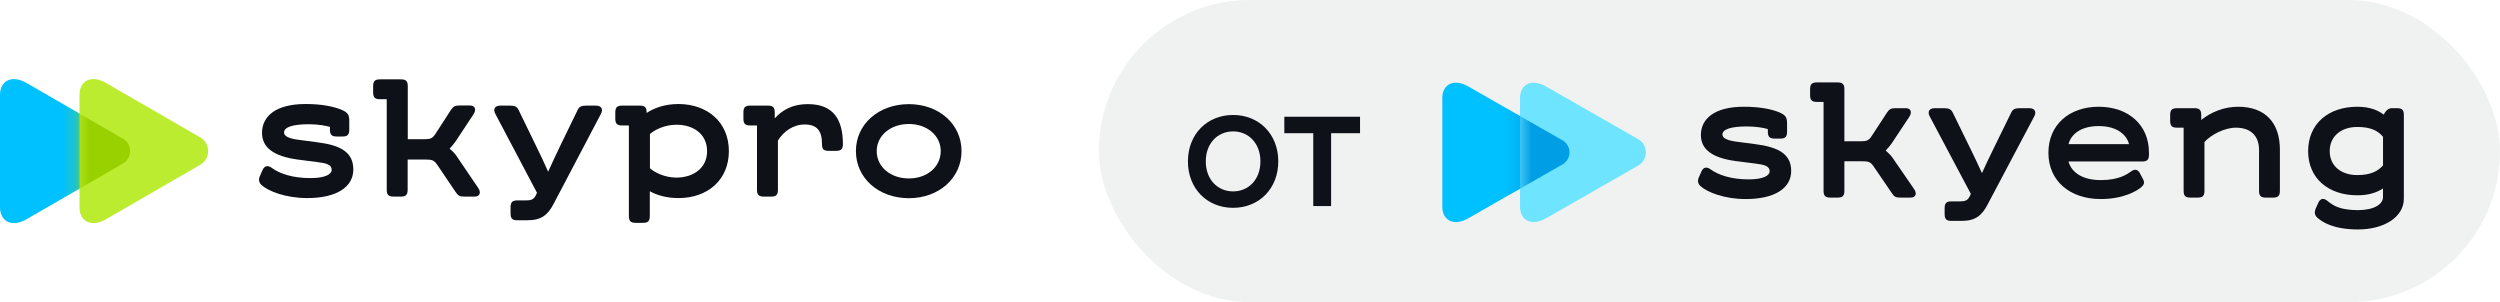 <?xml version="1.0" encoding="UTF-8"?> <svg xmlns="http://www.w3.org/2000/svg" width="182" height="22" viewBox="0 0 182 22" fill="none"><path d="M1.934 15.959C0.808 16.608 0 16.067 0 15.103C0 14.078 0 11 0 11C0 11 0 7.923 0 6.897C0 5.934 0.808 5.392 1.934 6.042C3.686 7.054 8.944 10.091 8.944 10.091C9.643 10.495 9.643 11.505 8.944 11.909C8.944 11.909 3.686 14.946 1.934 15.959Z" fill="#00C1FF"></path><path d="M7.72 15.958C6.595 16.608 5.787 16.066 5.787 15.102C5.787 14.077 5.787 10.999 5.787 10.999C5.787 10.999 5.787 7.922 5.787 6.896C5.787 5.933 6.595 5.391 7.72 6.041C9.434 7.031 14.577 10.002 14.577 10.002C15.344 10.445 15.344 11.553 14.577 11.997C14.576 11.997 9.434 14.967 7.72 15.958Z" fill="#BCEC30"></path><mask id="mask0_3711_297" style="mask-type:alpha" maskUnits="userSpaceOnUse" x="5" y="5" width="11" height="12"><path d="M7.72 15.958C6.595 16.608 5.787 16.066 5.787 15.102C5.787 14.077 5.787 10.999 5.787 10.999C5.787 10.999 5.787 7.922 5.787 6.896C5.787 5.933 6.595 5.391 7.72 6.041C9.434 7.031 14.577 10.002 14.577 10.002C15.344 10.445 15.344 11.553 14.577 11.997C14.576 11.997 9.434 14.967 7.72 15.958Z" fill="#6FE4FF"></path></mask><g mask="url(#mask0_3711_297)"><g filter="url(#filter0_f_3711_297)"><path d="M1.934 15.959C0.809 16.608 0 16.067 0 15.103C0 14.078 0 11 0 11C0 11 0 7.923 0 6.897C0 5.934 0.808 5.392 1.934 6.042C3.686 7.054 8.944 10.091 8.944 10.091C9.643 10.495 9.643 11.505 8.944 11.909C8.944 11.909 3.686 14.946 1.934 15.959Z" fill="#99D100"></path></g></g><path d="M18.914 12.831L19.11 12.384C19.244 12.081 19.485 12 19.788 12.224C20.367 12.652 21.32 12.965 22.594 12.965C23.681 12.965 24.145 12.688 24.145 12.358C24.145 11.983 23.762 11.884 23.129 11.804L21.686 11.617C19.948 11.384 19.075 10.759 19.075 9.67C19.075 8.501 20.028 7.572 22.238 7.572C23.468 7.572 24.261 7.76 24.777 7.956C25.348 8.179 25.428 8.367 25.428 8.831V9.438C25.428 9.813 25.294 9.938 24.929 9.938H24.519C24.145 9.938 24.02 9.804 24.02 9.438V9.242C23.779 9.161 23.183 9.045 22.488 9.045C21.267 9.045 20.679 9.269 20.679 9.644C20.679 9.92 21.035 10.081 21.686 10.17L23.102 10.358C24.813 10.572 25.722 11.09 25.722 12.34C25.722 13.607 24.519 14.42 22.372 14.42C20.794 14.42 19.529 13.92 19.021 13.456C18.843 13.277 18.816 13.054 18.914 12.831Z" fill="#0F1119"></path><path d="M34.561 14.312H33.83C33.474 14.312 33.358 14.259 33.179 13.991L31.807 11.964C31.611 11.688 31.46 11.616 31.05 11.616H29.677V13.812C29.677 14.187 29.544 14.312 29.178 14.312H28.653C28.279 14.312 28.154 14.178 28.154 13.812V7.224H27.664C27.289 7.224 27.165 7.09 27.165 6.724V6.277C27.165 5.902 27.298 5.777 27.664 5.777H29.187C29.562 5.777 29.686 5.911 29.686 6.277V10.134H30.916C31.326 10.134 31.469 10.072 31.674 9.786L32.823 8.009C33.01 7.733 33.126 7.679 33.482 7.679H34.213C34.614 7.679 34.685 8 34.463 8.331L33.179 10.277C33.046 10.464 32.885 10.661 32.734 10.822C32.894 10.956 33.117 11.179 33.206 11.313L34.81 13.678C35.033 13.991 34.953 14.312 34.561 14.312Z" fill="#0F1119"></path><path d="M37.168 15.526V15.089C37.168 14.714 37.302 14.589 37.667 14.589H38.3C38.683 14.589 38.87 14.508 39.013 14.205L39.093 14.035L36.063 8.295C35.876 7.946 36.028 7.688 36.42 7.688H37.106C37.462 7.688 37.623 7.75 37.756 8.009L39.022 10.616C39.316 11.214 39.645 11.901 39.904 12.5C40.171 11.919 40.474 11.25 40.759 10.669L42.051 8.009C42.167 7.759 42.345 7.688 42.702 7.688H43.388C43.789 7.688 43.931 7.955 43.744 8.295L40.296 14.857C39.895 15.615 39.44 16.035 38.407 16.035H37.649C37.293 16.035 37.168 15.901 37.168 15.526Z" fill="#0F1119"></path><path d="M53.062 11.001C53.062 13.107 51.503 14.42 49.4 14.42C48.491 14.42 47.796 14.197 47.306 13.92V15.723C47.306 16.098 47.172 16.223 46.807 16.223H46.281C45.907 16.223 45.782 16.089 45.782 15.723V9.135H45.292C44.918 9.135 44.793 9.001 44.793 8.635V8.188C44.793 7.813 44.927 7.688 45.292 7.688H46.575C46.95 7.688 47.074 7.822 47.074 8.188V8.224C47.573 7.894 48.331 7.572 49.4 7.572C51.503 7.581 53.062 8.894 53.062 11.001ZM51.476 11.001C51.476 9.768 50.487 9.081 49.257 9.081C48.375 9.081 47.653 9.456 47.315 9.76V12.25C47.662 12.554 48.375 12.929 49.257 12.929C50.487 12.92 51.476 12.233 51.476 11.001Z" fill="#0F1119"></path><path d="M61.364 10.483C61.364 10.857 61.231 10.982 60.865 10.982H60.34C59.965 10.982 59.841 10.875 59.841 10.483C59.841 9.501 59.466 9.063 58.575 9.063C57.729 9.063 57.025 9.59 56.633 10.233V13.813C56.633 14.188 56.499 14.313 56.134 14.313H55.608C55.234 14.313 55.109 14.179 55.109 13.813V9.134H54.619C54.245 9.134 54.12 9.001 54.12 8.635V8.188C54.12 7.813 54.254 7.688 54.619 7.688H55.902C56.276 7.688 56.401 7.822 56.401 8.188V8.617C56.873 8.09 57.595 7.581 58.825 7.581C60.625 7.581 61.364 8.652 61.364 10.483Z" fill="#0F1119"></path><path d="M62.31 11C62.31 9.036 63.968 7.581 66.168 7.581C68.352 7.581 70 9.036 70 11C70 12.973 68.343 14.429 66.168 14.429C63.968 14.429 62.31 12.973 62.31 11ZM68.485 11C68.485 9.858 67.478 9.027 66.168 9.027C64.832 9.027 63.825 9.867 63.825 11C63.825 12.152 64.832 12.991 66.168 12.991C67.487 12.991 68.485 12.152 68.485 11Z" fill="#0F1119"></path><rect x="80" width="102" height="22" rx="11" fill="#0F1119" fill-opacity="0.06"></rect><path d="M123.668 12.928L123.863 12.485C123.994 12.186 124.229 12.107 124.53 12.329C125.105 12.745 126.046 13.058 127.301 13.058C128.373 13.058 128.83 12.785 128.83 12.459C128.83 12.094 128.452 11.99 127.824 11.912L126.399 11.73C124.687 11.509 123.824 10.896 123.824 9.829C123.824 8.683 124.765 7.771 126.948 7.771C128.163 7.771 128.948 7.954 129.457 8.149C130.019 8.37 130.098 8.552 130.098 9.009V9.594C130.098 9.959 129.967 10.089 129.601 10.089H129.196C128.83 10.089 128.699 9.959 128.699 9.594V9.399C128.464 9.321 127.876 9.204 127.183 9.204C125.981 9.204 125.392 9.425 125.392 9.79C125.392 10.063 125.745 10.219 126.385 10.31L127.784 10.493C129.496 10.714 130.398 11.222 130.398 12.446C130.398 13.696 129.209 14.491 127.091 14.491C125.536 14.491 124.281 13.996 123.785 13.54C123.602 13.371 123.576 13.149 123.668 12.928Z" fill="#0F1119"></path><path d="M139.094 14.386H138.375C138.022 14.386 137.904 14.334 137.735 14.073L136.376 12.081C136.18 11.807 136.036 11.742 135.631 11.742H134.271V13.891C134.271 14.256 134.141 14.386 133.775 14.386H133.252C132.886 14.386 132.755 14.256 132.755 13.891V7.419H132.271C131.905 7.419 131.775 7.289 131.775 6.925V6.495C131.775 6.13 131.905 6 132.271 6H133.775C134.141 6 134.271 6.13 134.271 6.495V10.284H135.487C135.892 10.284 136.036 10.22 136.232 9.946L137.369 8.201C137.552 7.928 137.67 7.876 138.023 7.876H138.742C139.134 7.876 139.212 8.188 138.99 8.513L137.722 10.428C137.591 10.61 137.434 10.805 137.277 10.962C137.434 11.092 137.656 11.313 137.748 11.443L139.343 13.761C139.565 14.074 139.486 14.386 139.094 14.386Z" fill="#0F1119"></path><path d="M141.569 15.586V15.156C141.569 14.791 141.699 14.661 142.065 14.661H142.693C143.072 14.661 143.255 14.583 143.399 14.284L143.477 14.114L140.484 8.476C140.301 8.137 140.445 7.877 140.837 7.877H141.517C141.87 7.877 142.026 7.942 142.157 8.19L143.412 10.755C143.699 11.341 144.026 12.018 144.287 12.604C144.549 12.031 144.849 11.38 145.137 10.807L146.418 8.19C146.535 7.942 146.705 7.877 147.058 7.877H147.738C148.13 7.877 148.274 8.137 148.091 8.476L144.679 14.922C144.287 15.664 143.83 16.081 142.81 16.081H142.065C141.699 16.081 141.569 15.95 141.569 15.586Z" fill="#0F1119"></path><path d="M156.444 11.105V11.262C156.444 11.626 156.313 11.757 155.947 11.757H150.588C150.771 12.447 151.464 13.111 152.941 13.111C154.261 13.111 154.862 12.681 155.137 12.485C155.437 12.264 155.646 12.342 155.803 12.642L156.025 13.071C156.142 13.293 156.077 13.462 155.881 13.631C155.593 13.878 154.613 14.491 152.94 14.491C150.692 14.491 149.124 13.175 149.124 11.118C149.124 9.1 150.627 7.771 152.783 7.771C154.941 7.771 156.444 9.087 156.444 11.105ZM150.588 10.493H154.993C154.823 9.816 154.13 9.178 152.784 9.178C151.437 9.178 150.758 9.816 150.588 10.493Z" fill="#0F1119"></path><path d="M165.976 10.884V13.892C165.976 14.257 165.845 14.387 165.478 14.387H164.956C164.59 14.387 164.459 14.257 164.459 13.892V10.923C164.459 9.868 163.831 9.295 162.773 9.295C161.949 9.295 160.969 9.803 160.485 10.337V13.892C160.485 14.256 160.354 14.386 159.988 14.386H159.465C159.099 14.386 158.968 14.256 158.968 13.892V9.295H158.485C158.119 9.295 157.988 9.165 157.988 8.8V8.371C157.988 8.006 158.119 7.876 158.485 7.876H159.753C160.119 7.876 160.25 8.006 160.25 8.371V8.735C160.956 8.162 161.91 7.771 162.942 7.771C164.903 7.772 165.976 8.931 165.976 10.884Z" fill="#0F1119"></path><path d="M175 8.37V14.465C175 15.819 173.536 16.704 171.667 16.704C169.903 16.704 169.066 16.183 168.687 15.832C168.504 15.663 168.478 15.441 168.569 15.22L168.764 14.777C168.909 14.452 169.144 14.386 169.431 14.621C169.888 14.986 170.333 15.285 171.653 15.298C172.829 15.298 173.483 14.869 173.483 14.348V13.723C173.012 14.022 172.437 14.217 171.614 14.217C169.496 14.217 168.032 12.98 168.032 11.001C168.032 9.022 169.496 7.771 171.614 7.771C172.528 7.771 173.13 8.032 173.535 8.345C173.64 8.123 173.849 7.876 174.11 7.876H174.503C174.869 7.875 175 8.005 175 8.37ZM173.484 12.043V9.959C173.118 9.516 172.582 9.243 171.615 9.243C170.452 9.243 169.602 9.907 169.602 11.001C169.602 12.095 170.452 12.746 171.615 12.746C172.569 12.745 173.105 12.472 173.484 12.043Z" fill="#0F1119"></path><path d="M106.891 15.892C105.79 16.52 105 15.996 105 15.064C105 14.071 105 11.093 105 11.093C105 11.093 105 8.115 105 7.122C105 6.19 105.79 5.665 106.891 6.294C108.605 7.274 113.745 10.213 113.745 10.213C114.429 10.604 114.429 11.581 113.745 11.972C113.745 11.972 108.605 14.912 106.891 15.892Z" fill="#00C1FF"></path><path d="M112.55 15.892C111.449 16.52 110.659 15.996 110.659 15.064C110.659 14.071 110.659 11.093 110.659 11.093C110.659 11.093 110.659 8.115 110.659 7.122C110.659 6.19 111.449 5.665 112.55 6.294C114.226 7.253 119.254 10.127 119.254 10.127C120.004 10.557 120.004 11.629 119.254 12.058C119.254 12.058 114.226 14.933 112.55 15.892Z" fill="#6FE4FF"></path><mask id="mask1_3711_297" style="mask-type:alpha" maskUnits="userSpaceOnUse" x="110" y="6" width="10" height="11"><path d="M112.55 15.892C111.449 16.521 110.659 15.997 110.659 15.065C110.659 14.072 110.659 11.094 110.659 11.094C110.659 11.094 110.659 8.116 110.659 7.123C110.659 6.191 111.449 5.666 112.55 6.295C114.226 7.254 119.254 10.129 119.254 10.129C120.005 10.558 120.005 11.63 119.254 12.059C119.254 12.059 114.226 14.934 112.55 15.892Z" fill="#6FE4FF"></path></mask><g mask="url(#mask1_3711_297)"><path d="M106.891 15.892C105.79 16.521 105 15.997 105 15.065C105 14.072 105 11.094 105 11.094C105 11.094 105 8.116 105 7.123C105 6.191 105.79 5.666 106.891 6.295C108.605 7.275 113.745 10.214 113.745 10.214C114.429 10.605 114.429 11.582 113.745 11.973C113.745 11.973 108.605 14.913 106.891 15.892Z" fill="#009EE4"></path></g><path d="M89.77 15.13C87.885 15.13 86.481 13.739 86.481 11.75C86.481 9.761 87.885 8.37 89.77 8.37C91.655 8.37 93.059 9.761 93.059 11.75C93.059 13.739 91.655 15.13 89.77 15.13ZM89.77 13.934C90.901 13.934 91.759 13.063 91.759 11.75C91.759 10.437 90.901 9.566 89.77 9.566C88.639 9.566 87.781 10.437 87.781 11.75C87.781 13.063 88.639 13.934 89.77 13.934ZM96.905 15H95.605V9.696H93.499V8.5H99.011V9.696H96.905V15Z" fill="#0F1119"></path><defs><filter id="filter0_f_3711_297" x="-1.024" y="4.734" width="11.516" height="12.533" filterUnits="userSpaceOnUse" color-interpolation-filters="sRGB"><feFlood flood-opacity="0" result="BackgroundImageFix"></feFlood><feBlend mode="normal" in="SourceGraphic" in2="BackgroundImageFix" result="shape"></feBlend><feGaussianBlur stdDeviation="0.512" result="effect1_foregroundBlur_3711_297"></feGaussianBlur></filter></defs></svg> 